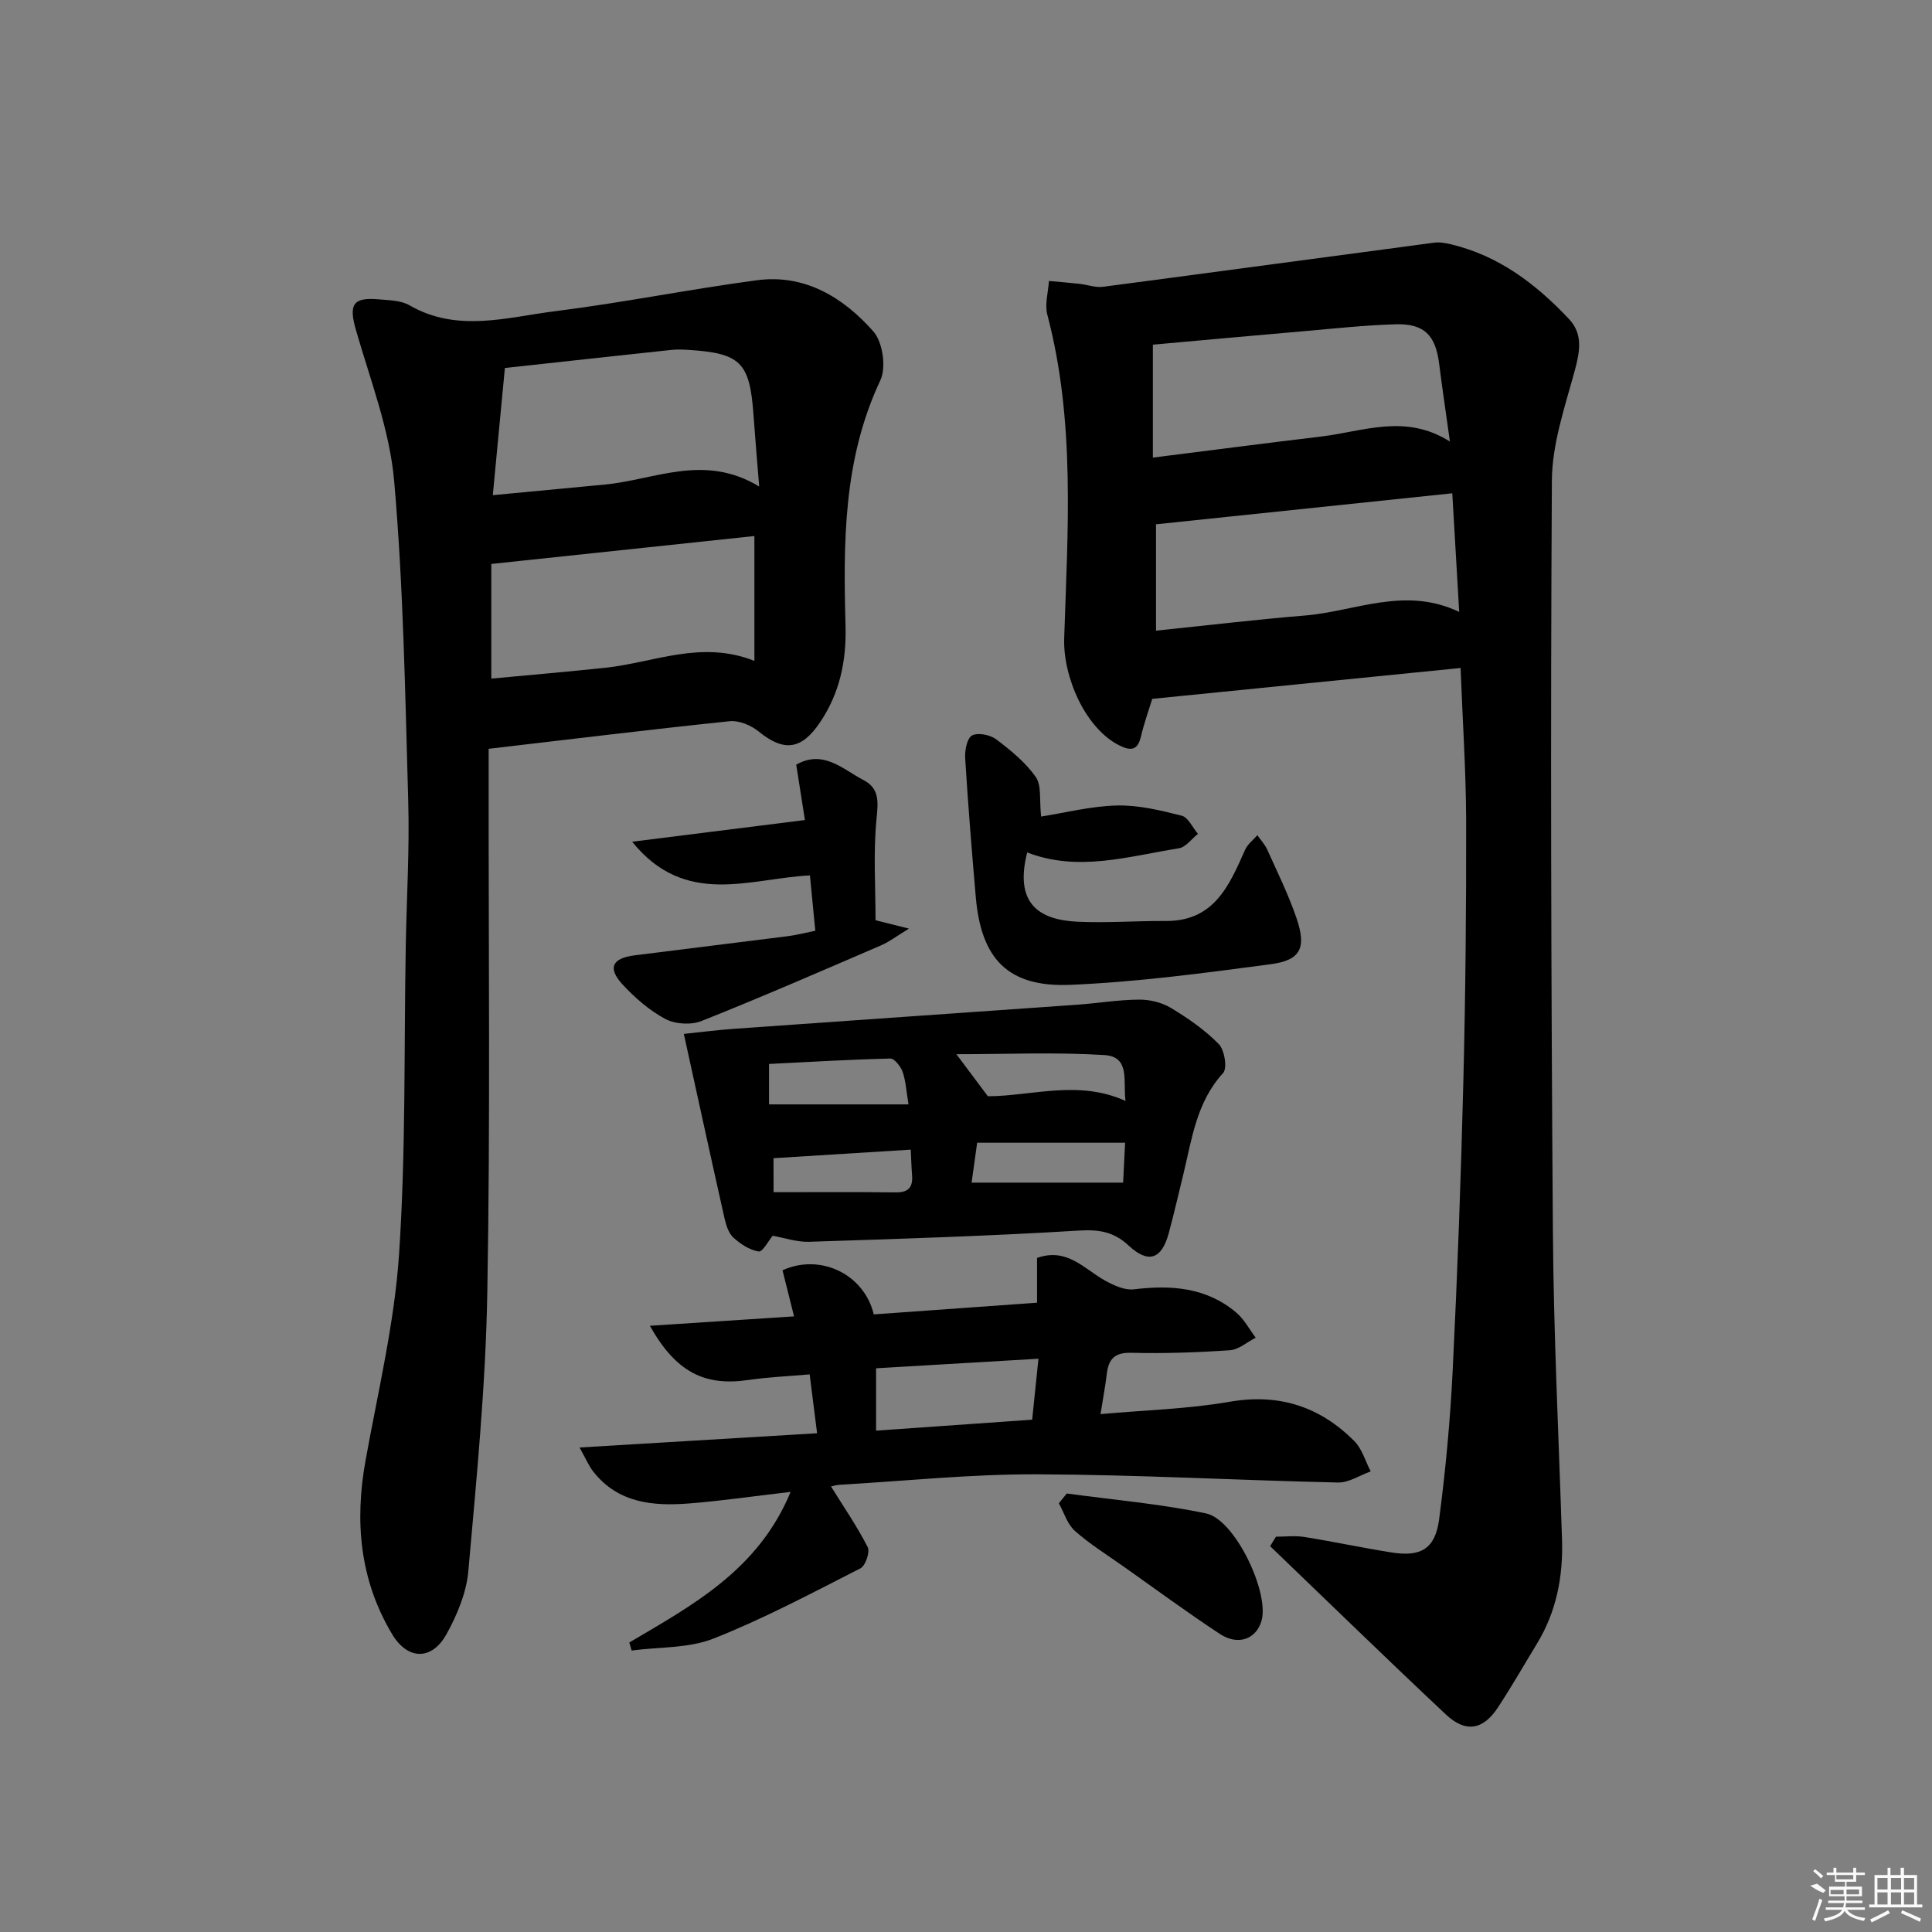 <svg enable-background="new 0 0 400 400" viewBox="0 0 400 400" xmlns="http://www.w3.org/2000/svg"><rect x="0" y="0" width="400" height="400" fill="#808080" stroke="none"/><path d="m302.4 138.3c-21.38 2.14-42.32 4.24-63.84 6.39-.69 2.26-1.69 5.03-2.36 7.87-.68 2.87-2.17 2.89-4.39 1.8-7.14-3.53-11.74-14.26-11.48-22.22.72-22.4 2.34-44.91-3.5-67.02-.56-2.14.2-4.62.34-6.95 2.12.2 4.25.36 6.37.6 1.61.18 3.26.81 4.81.61 22.87-3 45.73-6.11 68.6-9.14 1.1-.15 2.3.07 3.41.33 9.94 2.35 17.69 8.26 24.5 15.5 2.93 3.12 2.23 6.79 1.15 10.76-2.03 7.45-4.67 15.1-4.71 22.68-.3 51.81-.16 103.63.21 155.44.15 21.29 1.21 42.57 1.89 63.85.24 7.66-1.17 14.9-5.2 21.52-2.68 4.4-5.24 8.89-8.07 13.19-3.07 4.67-6.68 5.31-10.78 1.45-12.24-11.49-24.27-23.21-36.38-34.84.4-.65.8-1.31 1.2-1.96 1.96 0 3.95-.26 5.86.05 6.07.97 12.08 2.26 18.15 3.22 6.02.95 8.98-.79 9.78-6.9 1.34-10.19 2.29-20.46 2.8-30.73.98-19.94 1.72-39.89 2.21-59.85.45-18.13.62-36.27.58-54.4-.05-10.29-.75-20.56-1.15-31.25zm-63.06-29.75v22.02c10.55-1.09 20.71-2.3 30.9-3.14 10.41-.87 20.64-6.1 31.87-.74-.5-8.6-.96-16.45-1.43-24.56-20.7 2.16-40.76 4.26-61.34 6.42zm-.65-37.19v23.38c11.91-1.5 23.37-2.99 34.84-4.36 8.7-1.04 17.44-4.81 26.66 1.04-.83-5.98-1.59-11.03-2.23-16.1-.74-5.91-3.07-8.35-9.01-8.18-6.46.19-12.9.9-19.35 1.46-10.22.88-20.42 1.82-30.91 2.76z"/><path d="m101.17 155.03v5.7c-.04 35.65.36 71.31-.28 106.95-.34 19.24-2.23 38.46-3.93 57.64-.4 4.46-2.32 9.04-4.52 13.02-3.03 5.47-8.03 5.38-11.23.04-6.73-11.21-7.82-23.35-5.52-36.05 2.56-14.18 5.97-28.33 6.93-42.63 1.42-21.23 1.01-42.58 1.39-63.89.18-9.98.79-19.97.51-29.93-.63-22.1-.99-44.25-2.91-66.26-.92-10.58-4.94-20.92-7.91-31.27-1.52-5.29-.69-6.86 4.76-6.37 2.14.19 4.56.21 6.32 1.23 9.89 5.71 20.14 2.48 30.16 1.22 13.97-1.75 27.81-4.55 41.78-6.41 9.94-1.32 17.9 3.58 24.11 10.61 1.94 2.19 2.69 7.47 1.43 10.13-7.69 16.31-7.67 33.53-7.2 50.87.19 7.2-1.2 13.85-5.25 19.88-3.87 5.77-7.5 6.2-12.76 1.92-1.57-1.28-4.06-2.31-5.99-2.11-16.36 1.7-32.67 3.7-49.89 5.71zm56.01-54.3c-.48-5.98-.86-10.42-1.18-14.87-.77-10.83-2.66-12.74-13.46-13.42-1.16-.07-2.34-.12-3.49 0-11.5 1.23-23 2.49-34.52 3.75-.82 8.66-1.62 16.98-2.5 26.33 8.14-.77 15.68-1.5 23.21-2.2 10.33-.97 20.54-6.51 31.94.41zm-55.46 39.77c8.17-.77 15.91-1.43 23.63-2.25 10.05-1.07 19.84-5.79 30.84-1.42 0-8.81 0-17.02 0-25.85-18.04 1.92-36.09 3.83-54.47 5.78z"/><path d="m130.29 340.06c13.13-7.75 26.71-15.01 33.4-31.18-7.6.88-14.26 1.86-20.96 2.39-7.47.59-14.73-.03-19.89-6.58-.94-1.19-1.53-2.65-2.85-5 16.94-1.02 32.79-1.97 49.18-2.95-.52-4.08-.99-7.8-1.54-12.19-4.32.38-8.57.56-12.75 1.17-9 1.31-14.94-1.63-20.33-11.23 10.12-.66 19.69-1.28 29.85-1.95-.84-3.35-1.62-6.47-2.39-9.54 7.74-3.53 16.85.69 18.9 9.13 11.08-.79 22.28-1.59 33.8-2.42 0-3.44 0-6.35 0-9.27 6.28-2.22 9.8 2.35 14.15 4.73 1.78.98 4.02 2 5.9 1.77 7.71-.93 15.01-.42 21.19 4.81 1.64 1.38 2.7 3.45 4.03 5.2-1.78.91-3.51 2.48-5.34 2.6-6.8.47-13.64.7-20.45.53-3.51-.09-4.69 1.38-5.05 4.44-.31 2.58-.8 5.14-1.29 8.26 9.28-.84 18.09-1.06 26.68-2.55 10.28-1.79 18.72.98 25.86 8.12 1.61 1.61 2.29 4.17 3.4 6.29-2.25.8-4.52 2.34-6.76 2.3-20.79-.46-41.57-1.63-62.36-1.7-13.62-.05-27.24 1.38-40.85 2.17-.78.05-1.54.3-1.77.35 2.62 4.21 5.39 8.24 7.6 12.56.51 1-.46 3.86-1.51 4.39-10.02 5.1-19.99 10.42-30.42 14.54-5.17 2.04-11.27 1.72-16.95 2.47-.16-.57-.32-1.12-.48-1.66zm51.09-56.77v12.91c11.07-.78 21.7-1.53 32.32-2.27.46-4.45.84-8.18 1.3-12.62-11.63.69-22.62 1.33-33.62 1.98z"/><path d="m159.98 255.85c-.89 1.05-2.1 3.39-2.9 3.26-1.88-.31-3.8-1.56-5.26-2.9-1-.93-1.5-2.6-1.83-4.03-2.83-12.57-5.56-25.16-8.41-38.12 3.13-.32 6.7-.79 10.29-1.05 23.69-1.69 47.39-3.31 71.08-4.99 4.29-.3 8.57-1.03 12.86-1.06 2.22-.02 4.72.58 6.6 1.71 3.55 2.14 7.05 4.56 9.92 7.49 1.2 1.22 1.81 5.01.9 6-5.53 6.04-6.46 13.67-8.25 21.04-.98 4.03-1.92 8.07-2.99 12.07-1.46 5.47-4.23 6.43-8.35 2.58-3.07-2.86-6.14-3.32-10.32-3.07-18.58 1.14-37.2 1.71-55.81 2.32-2.53.08-5.11-.82-7.53-1.25zm-.76-27.2h28.88c-.49-2.92-.58-4.93-1.23-6.75-.4-1.12-1.69-2.76-2.54-2.74-8.37.2-16.73.7-25.11 1.12zm41.94 16.2h31.37c.13-2.68.29-5.84.41-8.26-10.62 0-20.62 0-30.63 0-.5 3.55-.85 6.1-1.15 8.26zm31.87-16.91c-.56-4.02 1.05-9.17-4.37-9.5-10.03-.63-20.13-.18-30.65-.18 2.4 3.2 4.37 5.85 6.52 8.71 9.17-.04 18.73-3.47 28.5.97zm-72.87 18.89c8.77 0 17.06-.06 25.34.04 2.69.03 3.54-1.18 3.33-3.63-.13-1.6-.17-3.21-.27-5.22-9.64.6-18.92 1.18-28.41 1.77.01 1.69.01 4.15.01 7.04z"/><path d="m215.55 169.06c4.96-.78 10.31-2.16 15.69-2.29 4.47-.11 9.03 1 13.41 2.11 1.35.34 2.26 2.46 3.37 3.76-1.31 1.04-2.51 2.76-3.95 2.99-10.43 1.66-20.84 4.95-31.4.86-2.67 10.48 2.33 13.95 10.36 14.34 6.1.29 12.23-.19 18.34-.15 10 .06 13.13-7.34 16.41-14.73.51-1.16 1.67-2.03 2.54-3.03.7 1 1.57 1.92 2.06 3.01 2.1 4.68 4.39 9.3 6.04 14.14 2.11 6.17.9 8.73-5.33 9.56-13.79 1.83-27.64 3.69-41.52 4.27-12.85.53-18.42-5.33-19.54-18.12-.83-9.59-1.61-19.2-2.2-28.81-.1-1.61.38-4.14 1.42-4.7 1.22-.65 3.75-.14 5 .8 3.01 2.27 6.07 4.76 8.19 7.8 1.24 1.76.73 4.76 1.11 8.19z"/><path d="m168.8 192.7c-.39-4.05-.72-7.49-1.11-11.45-12.35.57-25.77 6.72-36.81-6.98 12.46-1.56 23.86-2.99 35.77-4.49-.6-3.8-1.18-7.47-1.8-11.46 5.62-3.21 9.65.97 13.95 3.2 3.34 1.73 3.02 4.58 2.67 8.09-.68 6.9-.2 13.92-.2 20.92 1.85.46 3.72.93 6.92 1.73-2.6 1.58-4.1 2.75-5.79 3.47-12.35 5.32-24.67 10.69-37.16 15.66-2.15.86-5.44.66-7.48-.42-3.3-1.76-6.3-4.37-8.86-7.14-3.16-3.42-2.18-5.45 2.5-6.04 10.53-1.34 21.08-2.61 31.61-3.95 1.76-.21 3.52-.68 5.79-1.14z"/><path d="m220.87 309.21c9.63 1.32 19.36 2.14 28.84 4.13 5.99 1.26 13.13 16.35 11.48 22.2-1.08 3.81-4.83 5.25-8.63 2.75-6.79-4.47-13.34-9.3-19.98-13.99-3.39-2.4-6.95-4.6-10.03-7.34-1.57-1.39-2.25-3.78-3.33-5.72.55-.68 1.1-1.35 1.65-2.03z"/><g fill="#fafafa"><path d="m374.8 390.4 1.4-.4c.7.5 1.3 1 1.8 1.4l-.5.5c-1.5-.6-2.1-1.1-2.7-1.5zm1 7.3-.6-.3c.5-1.4 1.1-2.8 1.5-4.3.2.1.4.2.6.3-.5 1.3-1 2.8-1.5 4.3zm-.4-10.3.4-.4c.4.3 1 .8 1.7 1.4l-.5.5c-.4-.5-1-1-1.6-1.5zm2.5.3h1.7v-1h.6v1h3.5v-1h.6v1h1.8v.5h-1.8v1.4h-2v1h3.2v2h-3.2v.9h3.3v.5h-3.4c0 .3-.1.6-.1.9h4v.5h-3.7c.7.9 1.9 1.5 3.8 1.7-.1.2-.2.4-.3.6-2.1-.4-3.5-1.1-4-2.1-.4 1-1.8 1.7-4 2.2-.1-.2-.2-.4-.3-.6 2.1-.4 3.4-1 3.8-1.8h-3.4v-.5h3.6c.1-.3.1-.6.2-.9h-3.3v-.5h3.4c0-.3 0-.6 0-.9h-3.2v-2h3.3v-1h-2.1v-1.4h-1.7v-.5zm1.1 3.5v1h2.7c0-.3 0-.4 0-.4 0-.1 0-.2 0-.2 0-.1 0-.2 0-.3h-2.7zm1.2-3v.9h3.5v-.9zm4.7 3h-2.6v.6.4h2.6z"/><path d="m393.6 386.7h.6v1.5h2.7v6.1h1.1v.6h-11v-.6h1.1v-6.1h2.7v-1.5h.6v1.5h2.1v-1.5zm-2.7 8.8.4.6c-1.2.6-2.5 1.3-3.8 1.9-.1-.2-.2-.4-.3-.6 1.2-.6 2.5-1.2 3.7-1.9zm-2.2-6.7v2.4h2.1v-2.4zm0 3v2.5h2.1v-2.5zm2.8-3v2.4h2.1v-2.4zm0 3v2.5h2.1v-2.5zm6 6.1c-1.4-.7-2.7-1.3-3.9-1.8l.2-.6c1.5.6 2.7 1.2 3.9 1.7zm-1.2-9.1h-2.1v2.4h2.1zm-2.1 3v2.5h2.1v-2.5z"/></g></svg>